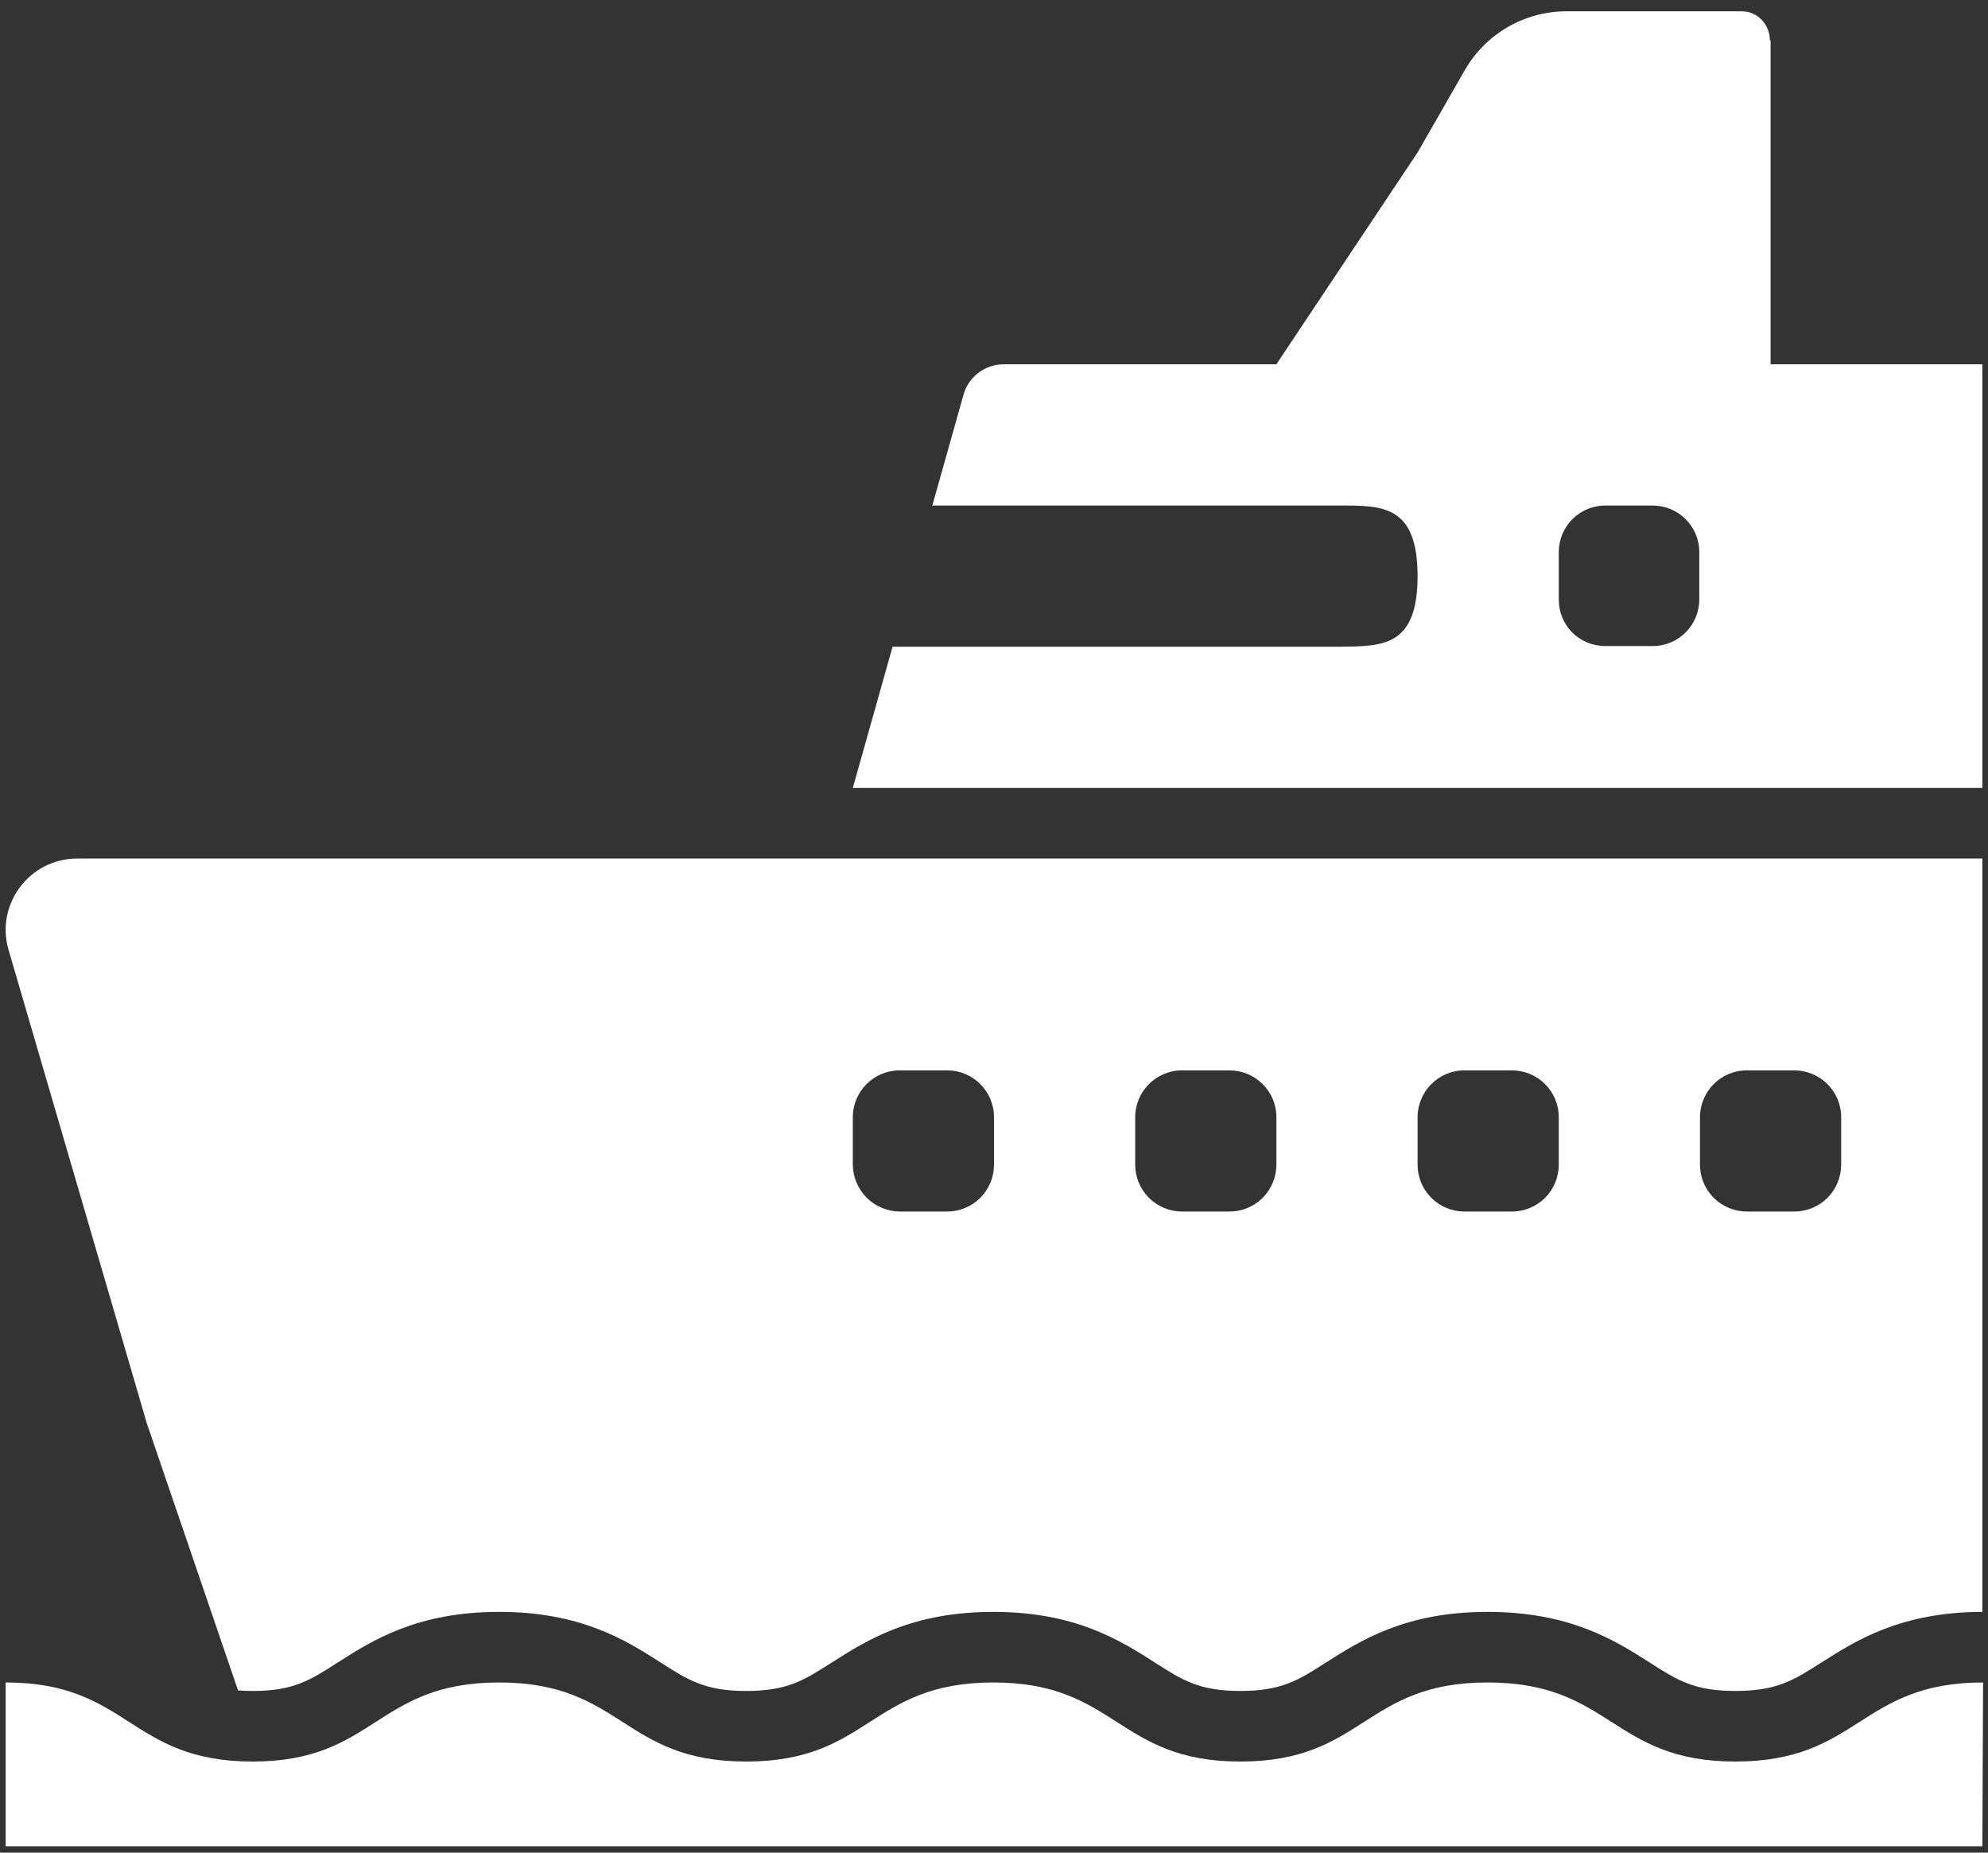 <svg width="44" height="41" viewBox="0 0 44 41" fill="none" xmlns="http://www.w3.org/2000/svg">
<rect x="0" y="0" width="44" height="41" fill="#333333" stroke="none"/>
<path d="M38.557 0.25C38.888 0.25 39.172 0.531 39.172 0.894H39.188V8.062H43.875V17.438H18.875L19.755 14.312H29.743C30.63 14.297 31.375 14.284 31.375 12.75C31.375 11.188 30.602 11.188 29.694 11.188H20.635L21.321 8.75C21.372 8.553 21.488 8.379 21.649 8.255C21.81 8.13 22.008 8.063 22.211 8.062H28.25L31.375 3.375L32.411 1.569C32.636 1.171 32.961 0.84 33.355 0.608C33.748 0.377 34.195 0.253 34.652 0.25H38.557ZM36.578 14.297C37.157 14.297 37.61 13.828 37.61 13.266V12.219C37.61 11.641 37.141 11.188 36.578 11.188H35.532C34.953 11.188 34.5 11.656 34.5 12.219V13.266C34.5 13.844 34.953 14.297 35.532 14.297H36.578ZM1.711 19C0.658 19 -0.098 20.003 0.185 21.006L3.25 31.5L5.269 37.411C5.369 37.418 5.477 37.422 5.594 37.422C6.493 37.422 6.863 37.184 7.458 36.803L7.471 36.795C8.236 36.305 9.229 35.672 11.047 35.672C12.866 35.672 13.86 36.305 14.625 36.794L14.635 36.8C15.232 37.183 15.607 37.422 16.516 37.422C17.425 37.422 17.8 37.183 18.397 36.8L18.408 36.794C19.174 36.305 20.166 35.672 21.985 35.672C23.803 35.672 24.797 36.305 25.563 36.794L25.572 36.8C26.169 37.183 26.544 37.422 27.453 37.422C28.363 37.422 28.738 37.183 29.335 36.8L29.346 36.794C30.111 36.305 31.104 35.672 32.922 35.672C34.746 35.672 35.743 36.302 36.511 36.792L36.524 36.8C37.122 37.183 37.497 37.422 38.407 37.422C39.328 37.422 39.707 37.18 40.303 36.798L40.314 36.792C41.077 36.306 42.068 35.675 43.875 35.672V19H1.711ZM19.913 26.812C19.639 26.81 19.376 26.7 19.182 26.506C18.988 26.312 18.878 26.049 18.875 25.775V24.725C18.875 24.159 19.333 23.688 19.913 23.688H20.963C21.529 23.688 22 24.145 22 24.725V25.775C22 26.05 21.891 26.314 21.697 26.509C21.502 26.703 21.238 26.812 20.963 26.812H19.913ZM27.213 26.812H26.163C25.888 26.812 25.624 26.703 25.429 26.509C25.235 26.314 25.125 26.05 25.125 25.775V24.725C25.125 24.159 25.583 23.688 26.163 23.688H27.213C27.779 23.688 28.25 24.145 28.25 24.725V25.775C28.25 25.911 28.224 26.046 28.171 26.172C28.119 26.298 28.043 26.412 27.947 26.509C27.85 26.605 27.736 26.681 27.61 26.733C27.484 26.786 27.349 26.812 27.213 26.812ZM32.413 26.812C32.277 26.812 32.142 26.786 32.016 26.733C31.89 26.681 31.776 26.605 31.679 26.509C31.583 26.412 31.506 26.298 31.454 26.172C31.402 26.046 31.375 25.911 31.375 25.775V24.725C31.375 24.159 31.833 23.688 32.413 23.688H33.463C34.029 23.688 34.5 24.145 34.5 24.725V25.775C34.5 26.05 34.391 26.314 34.197 26.509C34.002 26.703 33.738 26.812 33.463 26.812H32.413ZM39.713 26.812H38.663C38.388 26.812 38.124 26.703 37.929 26.509C37.735 26.314 37.625 26.05 37.625 25.775V24.725C37.625 24.159 38.083 23.688 38.663 23.688H39.713C40.279 23.688 40.75 24.145 40.75 24.725V25.775C40.75 26.05 40.641 26.314 40.447 26.509C40.252 26.703 39.988 26.812 39.713 26.812Z" fill="white"/>
<path d="M41.156 38.108C41.842 37.67 42.525 37.234 43.891 37.234L43.875 40.859H0.125V37.234C1.492 37.234 2.177 37.672 2.859 38.109C3.542 38.547 4.227 38.984 5.594 38.984C6.952 38.984 7.631 38.547 8.312 38.111C8.994 37.673 9.678 37.234 11.047 37.234C12.414 37.234 13.098 37.672 13.781 38.109C14.464 38.547 15.148 38.984 16.516 38.984C17.883 38.984 18.567 38.547 19.25 38.109C19.933 37.672 20.617 37.234 21.984 37.234C23.352 37.234 24.034 37.672 24.719 38.109C25.403 38.547 26.086 38.984 27.453 38.984C28.82 38.984 29.505 38.547 30.188 38.109C30.87 37.672 31.555 37.234 32.922 37.234C34.298 37.234 34.986 37.672 35.672 38.111C36.358 38.548 37.041 38.984 38.406 38.984C39.783 38.984 40.47 38.547 41.156 38.108Z" fill="white"/>
</svg>
